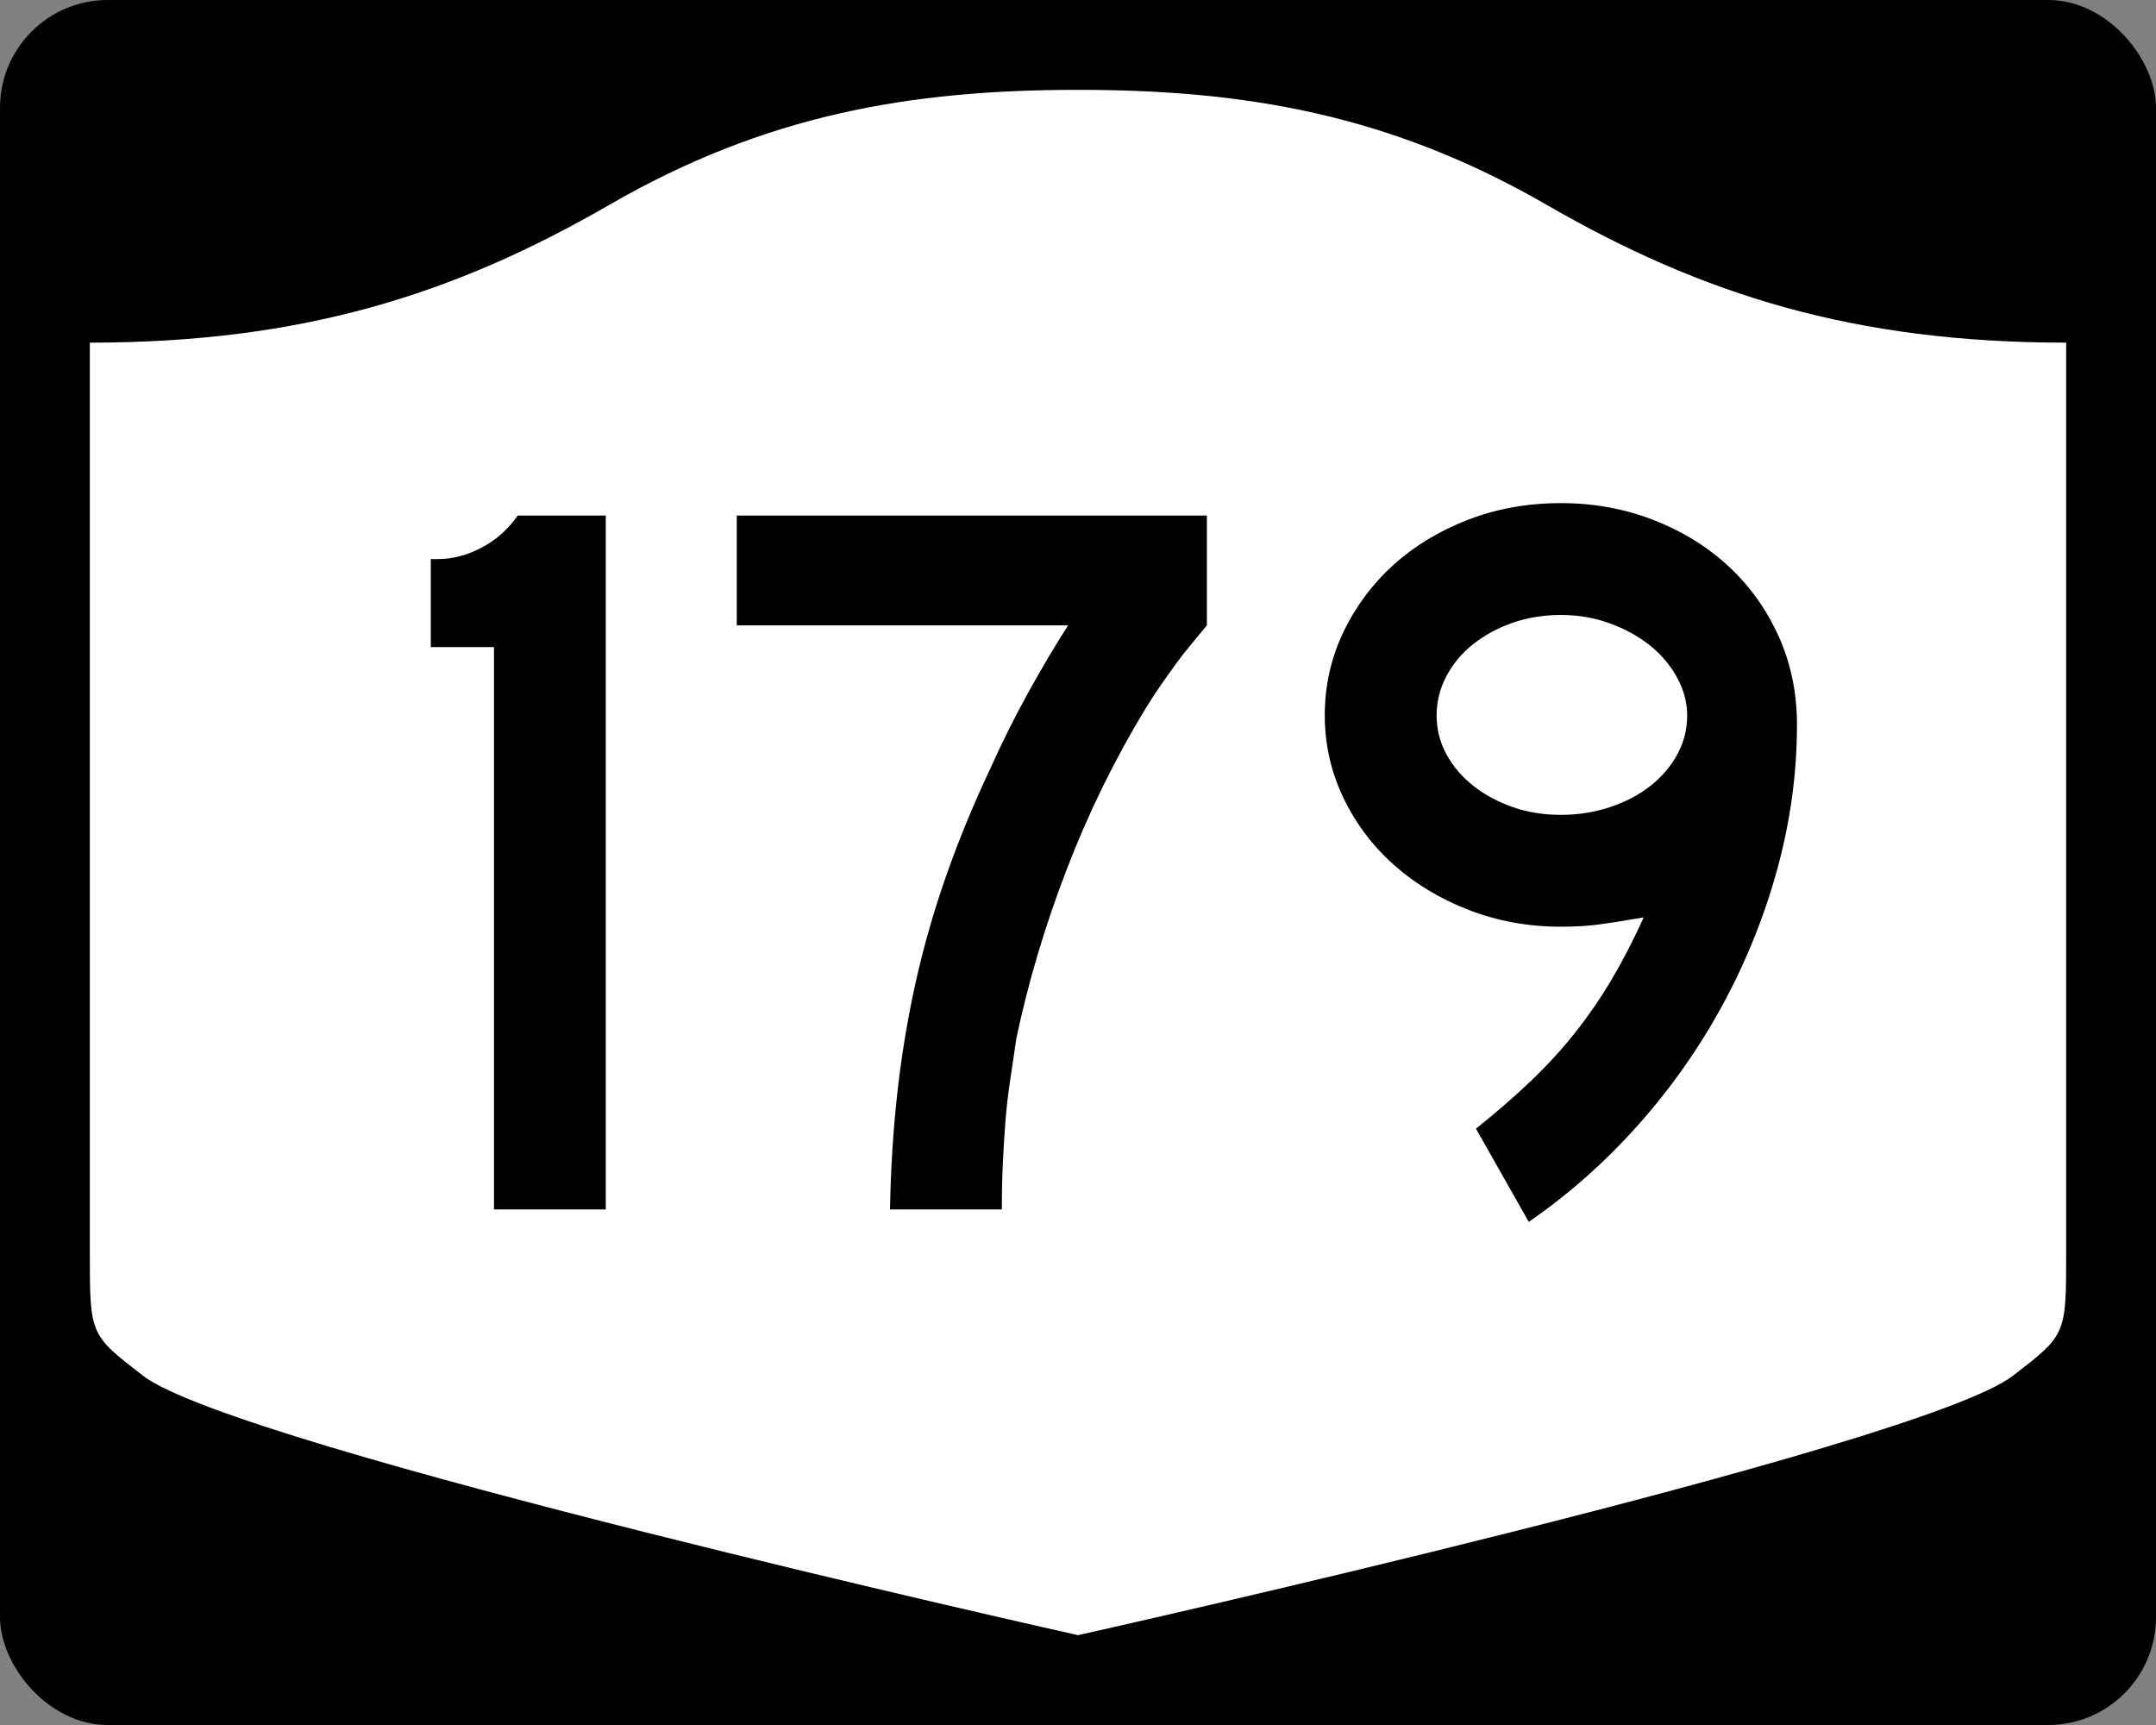<?xml version="1.0" encoding="UTF-8" standalone="no"?>
<!-- Created with Inkscape (http://www.inkscape.org/) -->
<svg
   xmlns:svg="http://www.w3.org/2000/svg"
   xmlns="http://www.w3.org/2000/svg"
   version="1.0"
   width="750"
   height="600"
   id="svg3882">
  <rect width="100%" height="100%" fill="#808080" stroke="none"/>
  <defs
     id="defs3884" />
  <rect
     width="750"
     height="600"
     rx="37.5"
     ry="37.5"
     x="0"
     y="0"
     id="rect2398"
     style="fill:#000000;fill-opacity:1;stroke:none;stroke-width:22.5;stroke-linecap:square;stroke-linejoin:round;stroke-miterlimit:2;stroke-dasharray:none;stroke-dashoffset:0;stroke-opacity:1" />
  <path
     d="M 375,31.25 C 316.525,31.25 266.303,39.875 211.884,71.295 C 157.665,102.599 104.806,119.178 31.25,119.178 L 31.25,436.124 C 31.25,464.279 31.305,464.291 49.783,478.53 C 82.07,503.411 375,568.75 375,568.75 C 375,568.75 667.93,503.411 700.217,478.53 C 718.695,464.291 718.75,464.279 718.75,436.124 L 718.75,119.178 C 645.194,119.178 592.335,102.599 538.116,71.295 C 483.697,39.875 433.475,31.25 375,31.25 z"
     id="rect4804"
     style="fill:#ffffff;fill-opacity:1;stroke:none;stroke-width:22.5;stroke-linecap:square;stroke-linejoin:round;stroke-miterlimit:2;stroke-dasharray:none;stroke-dashoffset:0;stroke-opacity:1" />
  <path
     d="M 171.839,420.68 L 171.839,225.075 L 149.863,225.075 L 149.863,194.458 L 152.381,194.458 C 157.423,194.458 162.465,193.137 167.508,190.495 C 172.55,187.853 176.753,184.128 180.117,179.32 L 210.733,179.32 L 210.733,420.68 L 171.839,420.68 z M 419.838,217.511 C 417.676,220.15 415.694,222.55 413.891,224.712 C 412.088,226.874 410.406,229.036 408.845,231.198 C 407.284,233.36 405.664,235.641 403.986,238.041 C 402.307,240.442 400.504,243.203 398.577,246.325 C 387.774,264.098 378.591,282.83 371.028,302.523 C 363.464,322.216 357.638,341.788 353.548,361.239 C 352.83,366.281 352.112,371.144 351.394,375.827 C 350.675,380.51 350.135,385.193 349.772,389.876 C 349.409,394.559 349.109,399.364 348.871,404.289 C 348.632,409.214 348.513,414.677 348.513,420.68 L 309.608,420.68 C 309.85,406.747 310.691,393.299 312.131,380.334 C 313.571,367.369 315.671,354.643 318.43,342.154 C 321.189,329.666 324.731,317.238 329.055,304.87 C 333.379,292.503 338.542,279.954 344.545,267.223 C 348.627,258.099 353.07,249.213 357.874,240.564 C 362.678,231.916 367.242,224.232 371.566,217.511 L 256.29,217.511 L 256.29,179.32 L 419.838,179.32 L 419.838,217.511 L 419.838,217.511 z M 625.106,252.096 C 625.106,268.667 622.884,285.177 618.439,301.627 C 613.994,318.077 607.689,333.867 599.525,348.997 C 591.36,364.128 581.516,378.176 569.991,391.14 C 558.466,404.105 545.738,415.392 531.806,425 L 513.436,392.581 C 520.64,386.82 527.064,381.237 532.707,375.832 C 538.35,370.427 543.453,364.843 548.015,359.078 C 552.577,353.314 556.781,347.191 560.625,340.708 C 564.469,334.226 568.19,327.02 571.788,319.09 C 564.826,320.292 559.483,321.133 555.76,321.613 C 552.037,322.093 547.775,322.333 542.975,322.333 C 531.688,322.333 521.061,320.413 511.094,316.572 C 501.127,312.732 492.42,307.51 484.974,300.907 C 477.528,294.304 471.644,286.498 467.324,277.491 C 463.004,268.484 460.843,258.938 460.843,248.853 C 460.843,238.527 463.004,228.86 467.324,219.853 C 471.644,210.846 477.467,203.041 484.792,196.437 C 492.118,189.834 500.764,184.61 510.731,180.766 C 520.699,176.922 531.446,175 542.975,175 C 554.503,175 565.31,176.983 575.394,180.947 C 585.479,184.913 594.184,190.316 601.509,197.157 C 608.834,203.999 614.598,212.103 618.802,221.469 C 623.004,230.835 625.106,241.045 625.106,252.096 L 625.106,252.096 z M 586.915,248.853 C 586.915,244.288 585.715,239.843 583.315,235.518 C 580.915,231.195 577.734,227.472 573.773,224.349 C 569.811,221.227 565.189,218.706 559.905,216.786 C 554.62,214.866 548.977,213.906 542.975,213.906 C 536.972,213.906 531.39,214.807 526.226,216.61 C 521.063,218.413 516.499,220.875 512.534,223.997 C 508.569,227.12 505.447,230.841 503.168,235.161 C 500.889,239.482 499.749,244.046 499.749,248.853 C 499.749,253.654 500.889,258.156 503.168,262.359 C 505.447,266.562 508.569,270.225 512.534,273.347 C 516.499,276.469 521.063,278.93 526.226,280.729 C 531.39,282.528 536.972,283.428 542.975,283.428 C 548.977,283.428 554.681,282.528 560.086,280.729 C 565.491,278.93 570.174,276.469 574.136,273.347 C 578.097,270.225 581.217,266.562 583.496,262.359 C 585.775,258.156 586.915,253.654 586.915,248.853 L 586.915,248.853 z"
     id="text1421"
     style="font-size:5.403px;font-style:normal;font-weight:normal;line-height:125%;fill:#000000;fill-opacity:1;stroke:none;stroke-width:1px;stroke-linecap:butt;stroke-linejoin:miter;stroke-opacity:1;font-family:Bitstream Vera Sans" />
</svg>
